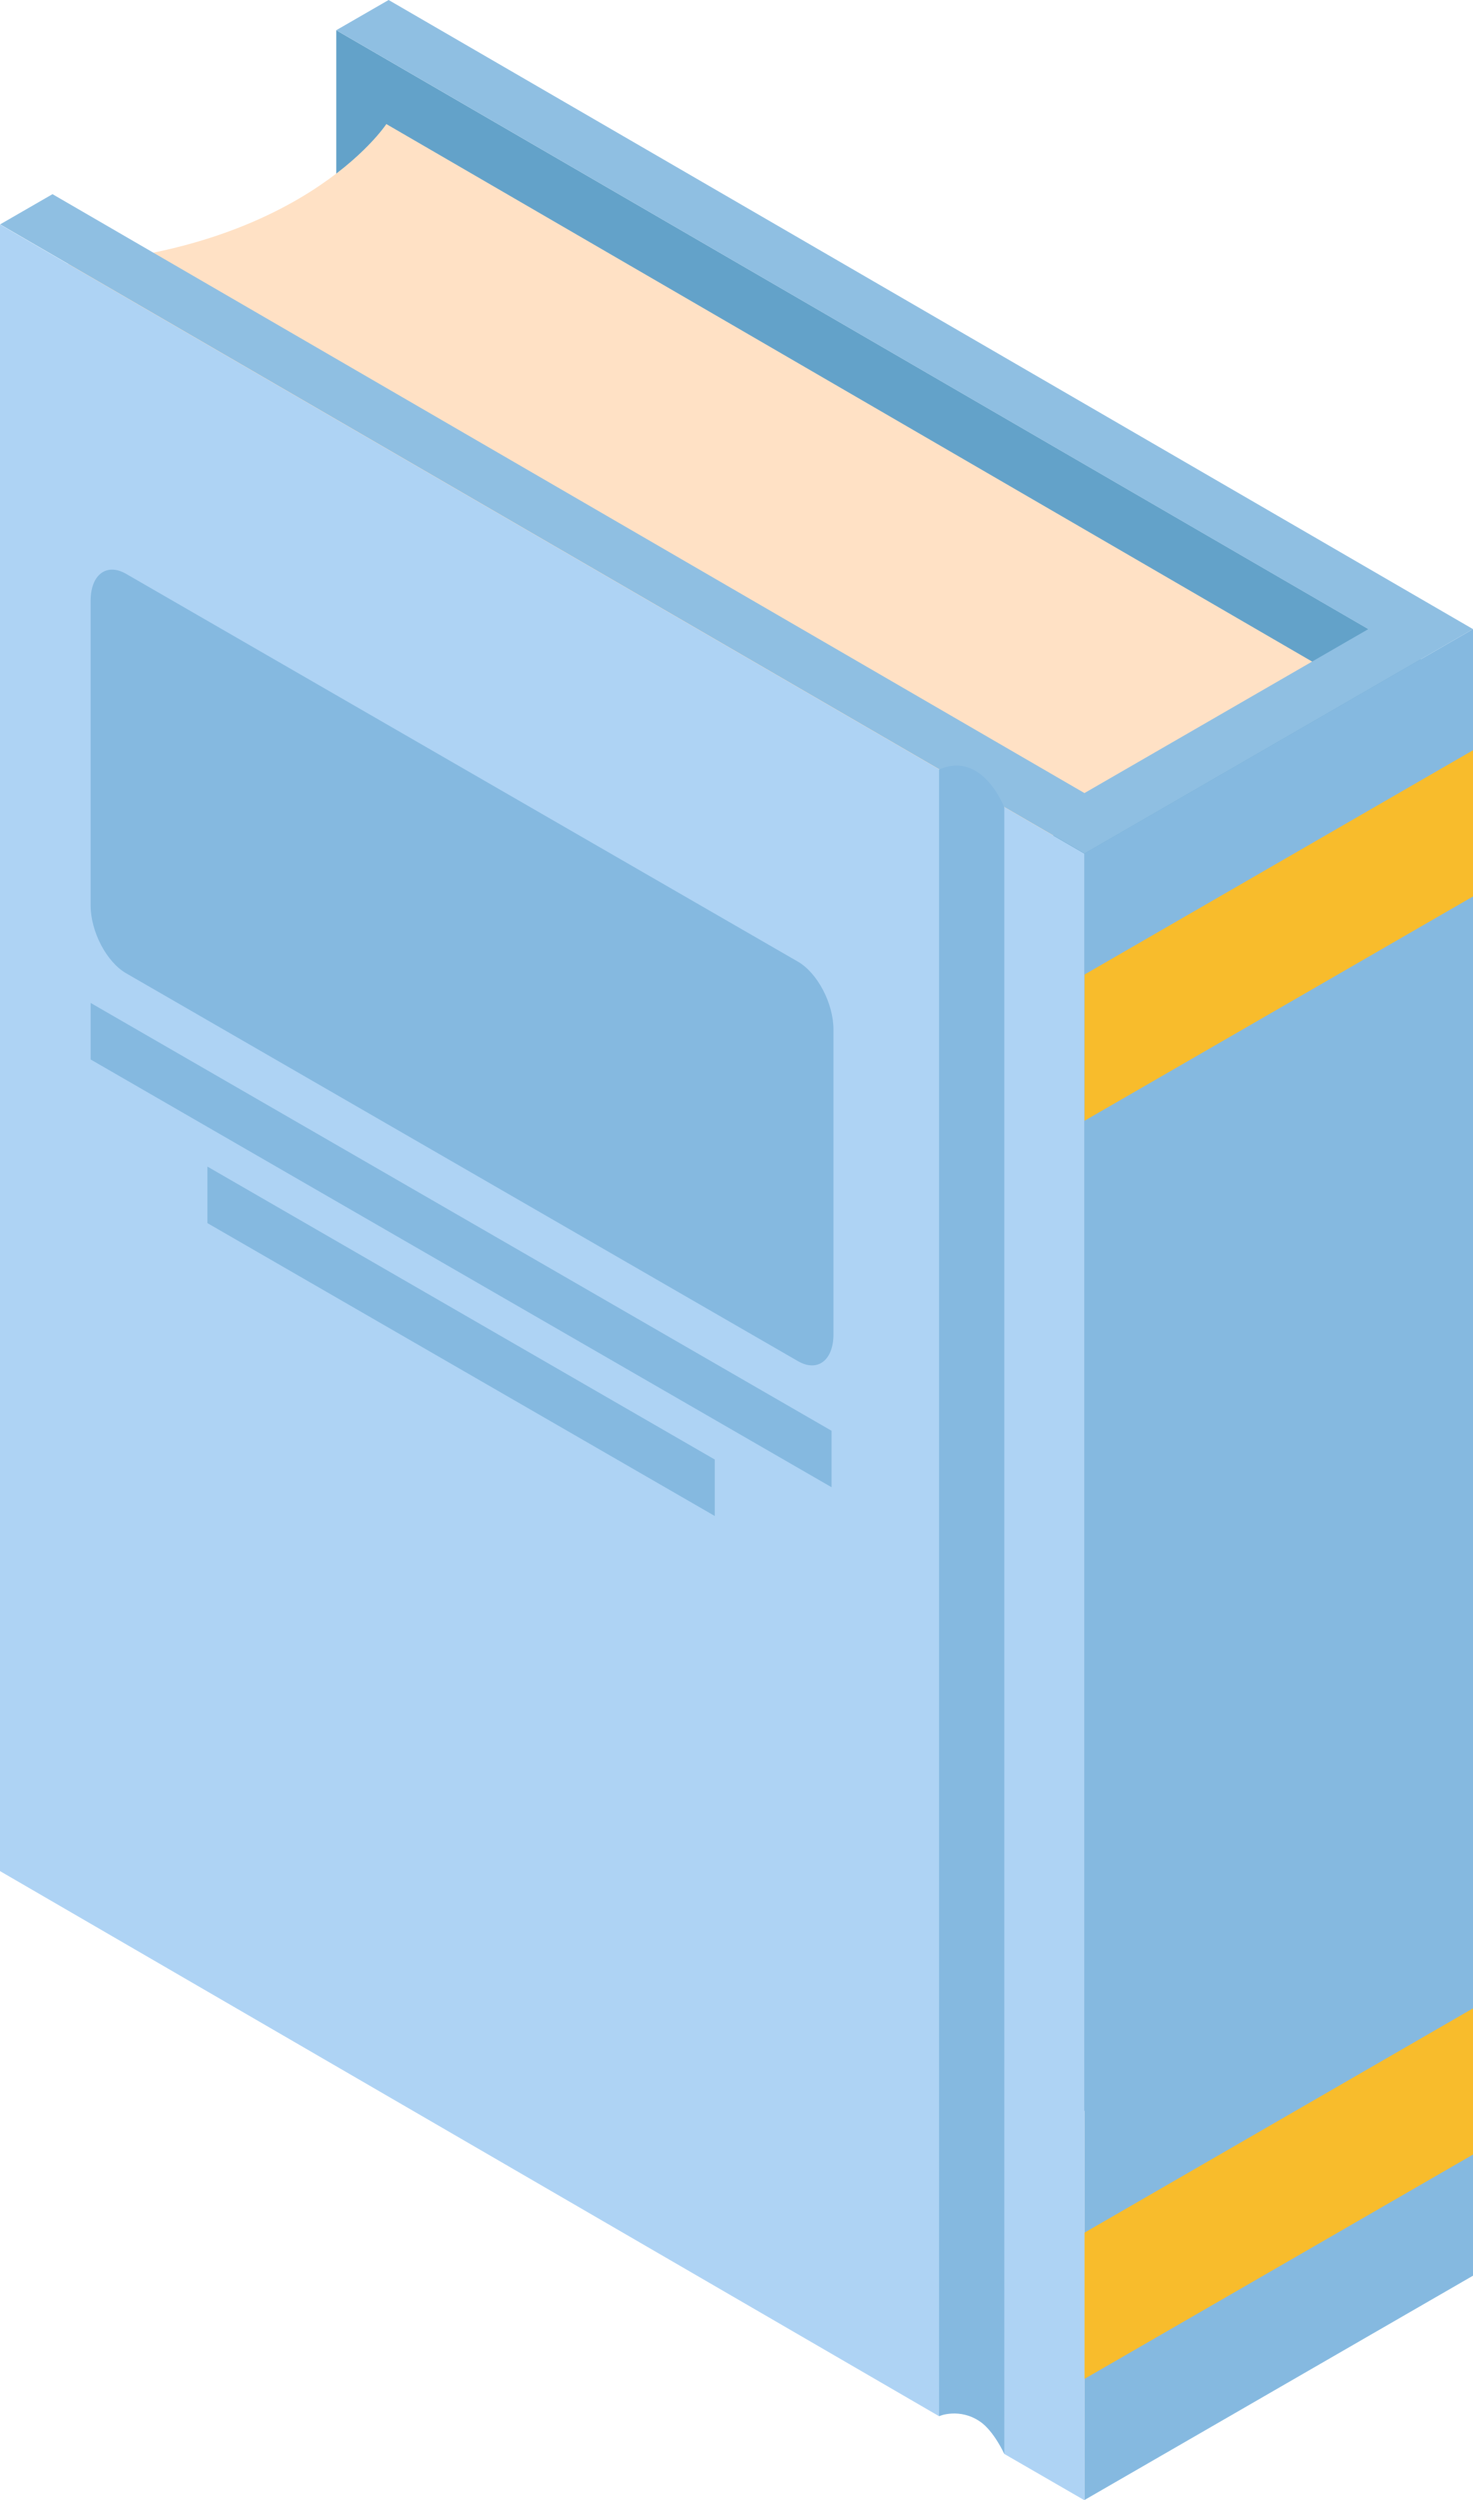   <svg version="1.1" xmlns="http://www.w3.org/2000/svg" xmlns:xlink="http://www.w3.org/1999/xlink" x="0px" y="0px" viewBox="0 0 2008.9 3409.8" style="enable-background:new 0 0 2008.9 3409.8;" xml:space="preserve">
   <g>
    <g>
     <polygon style="fill:#63A2C9;" points="458.6,2286.8 1937.5,3144.8 1937.5,899.2 458.6,41.2 		">
     </polygon>
    </g>
    <g>
     <g>
      <polygon style="fill:#85B9E0;" points="1478.9,3409.6 2008.9,3103.6 2008.9,858 1478.9,1164 			">
      </polygon>
     </g>
     <g>
      <polygon style="fill:#F8BC2C;" points="1478.9,1528.6 2008.9,1222.6 2008.9,1023.2 1478.9,1329.2 			">
      </polygon>
     </g>
     <g>
      <polygon style="fill:#F8BC2C;" points="1478.9,3244.4 2008.9,2938.4 2008.9,2739 1478.9,3045 			">
      </polygon>
     </g>
    </g>
    <g>
     <path style="fill:#FFE1C5;" d="M526.9,169.2l1292.8,750.6l-450.1,258L52.8,362.2C407.1,351.6,526.9,169.2,526.9,169.2z">
     </path>
    </g>
    <g>
     <polygon style="fill:#AED3F4;" points="0,2551.8 1280.7,3295.2 1337.1,3271.6 1369.7,3346.7 1478.9,3409.8 1478.9,1164.2 0,306.2 
					">
     </polygon>
    </g>
    <g>
     <polygon style="fill:#8FBFE2;" points="1479,1081.6 1866.1,858 458.6,41.2 530,0 2008.9,858 1479,1164 0.2,306 71.6,264.8 		">
     </polygon>
    </g>
    <g>
     <path style="fill:#85B9E0;" d="M1369.7,1101.1v2245.6c0,0-14.1-30.9-32.6-43.8c-28.2-19.7-56.4-7.8-56.4-7.8V1049.5
			C1340,1023.2,1369.7,1101.1,1369.7,1101.1z">
     </path>
    </g>
    <g>
     <g>
      <path style="fill:#85B9E0;" d="M172.1,1327.4l916.1,528.9c26.8,15.5,48.5-1,48.5-36.7v-415.4c0-35.7-21.7-77.2-48.5-92.7
				L172.1,782.7c-26.8-15.5-48.5,1-48.5,36.7v415.4C123.6,1270.5,145.3,1312,172.1,1327.4z">
      </path>
     </g>
     <g>
      <polygon style="fill:#85B9E0;" points="123.6,1444.9 1134.1,2028.3 1134.1,1951.3 123.6,1367.8 			">
      </polygon>
     </g>
     <g>
      <polygon style="fill:#85B9E0;" points="282.9,1668.1 974.8,2067.5 974.8,1990.5 282.9,1591 			">
      </polygon>
     </g>
    </g>
   </g>
  </svg>
